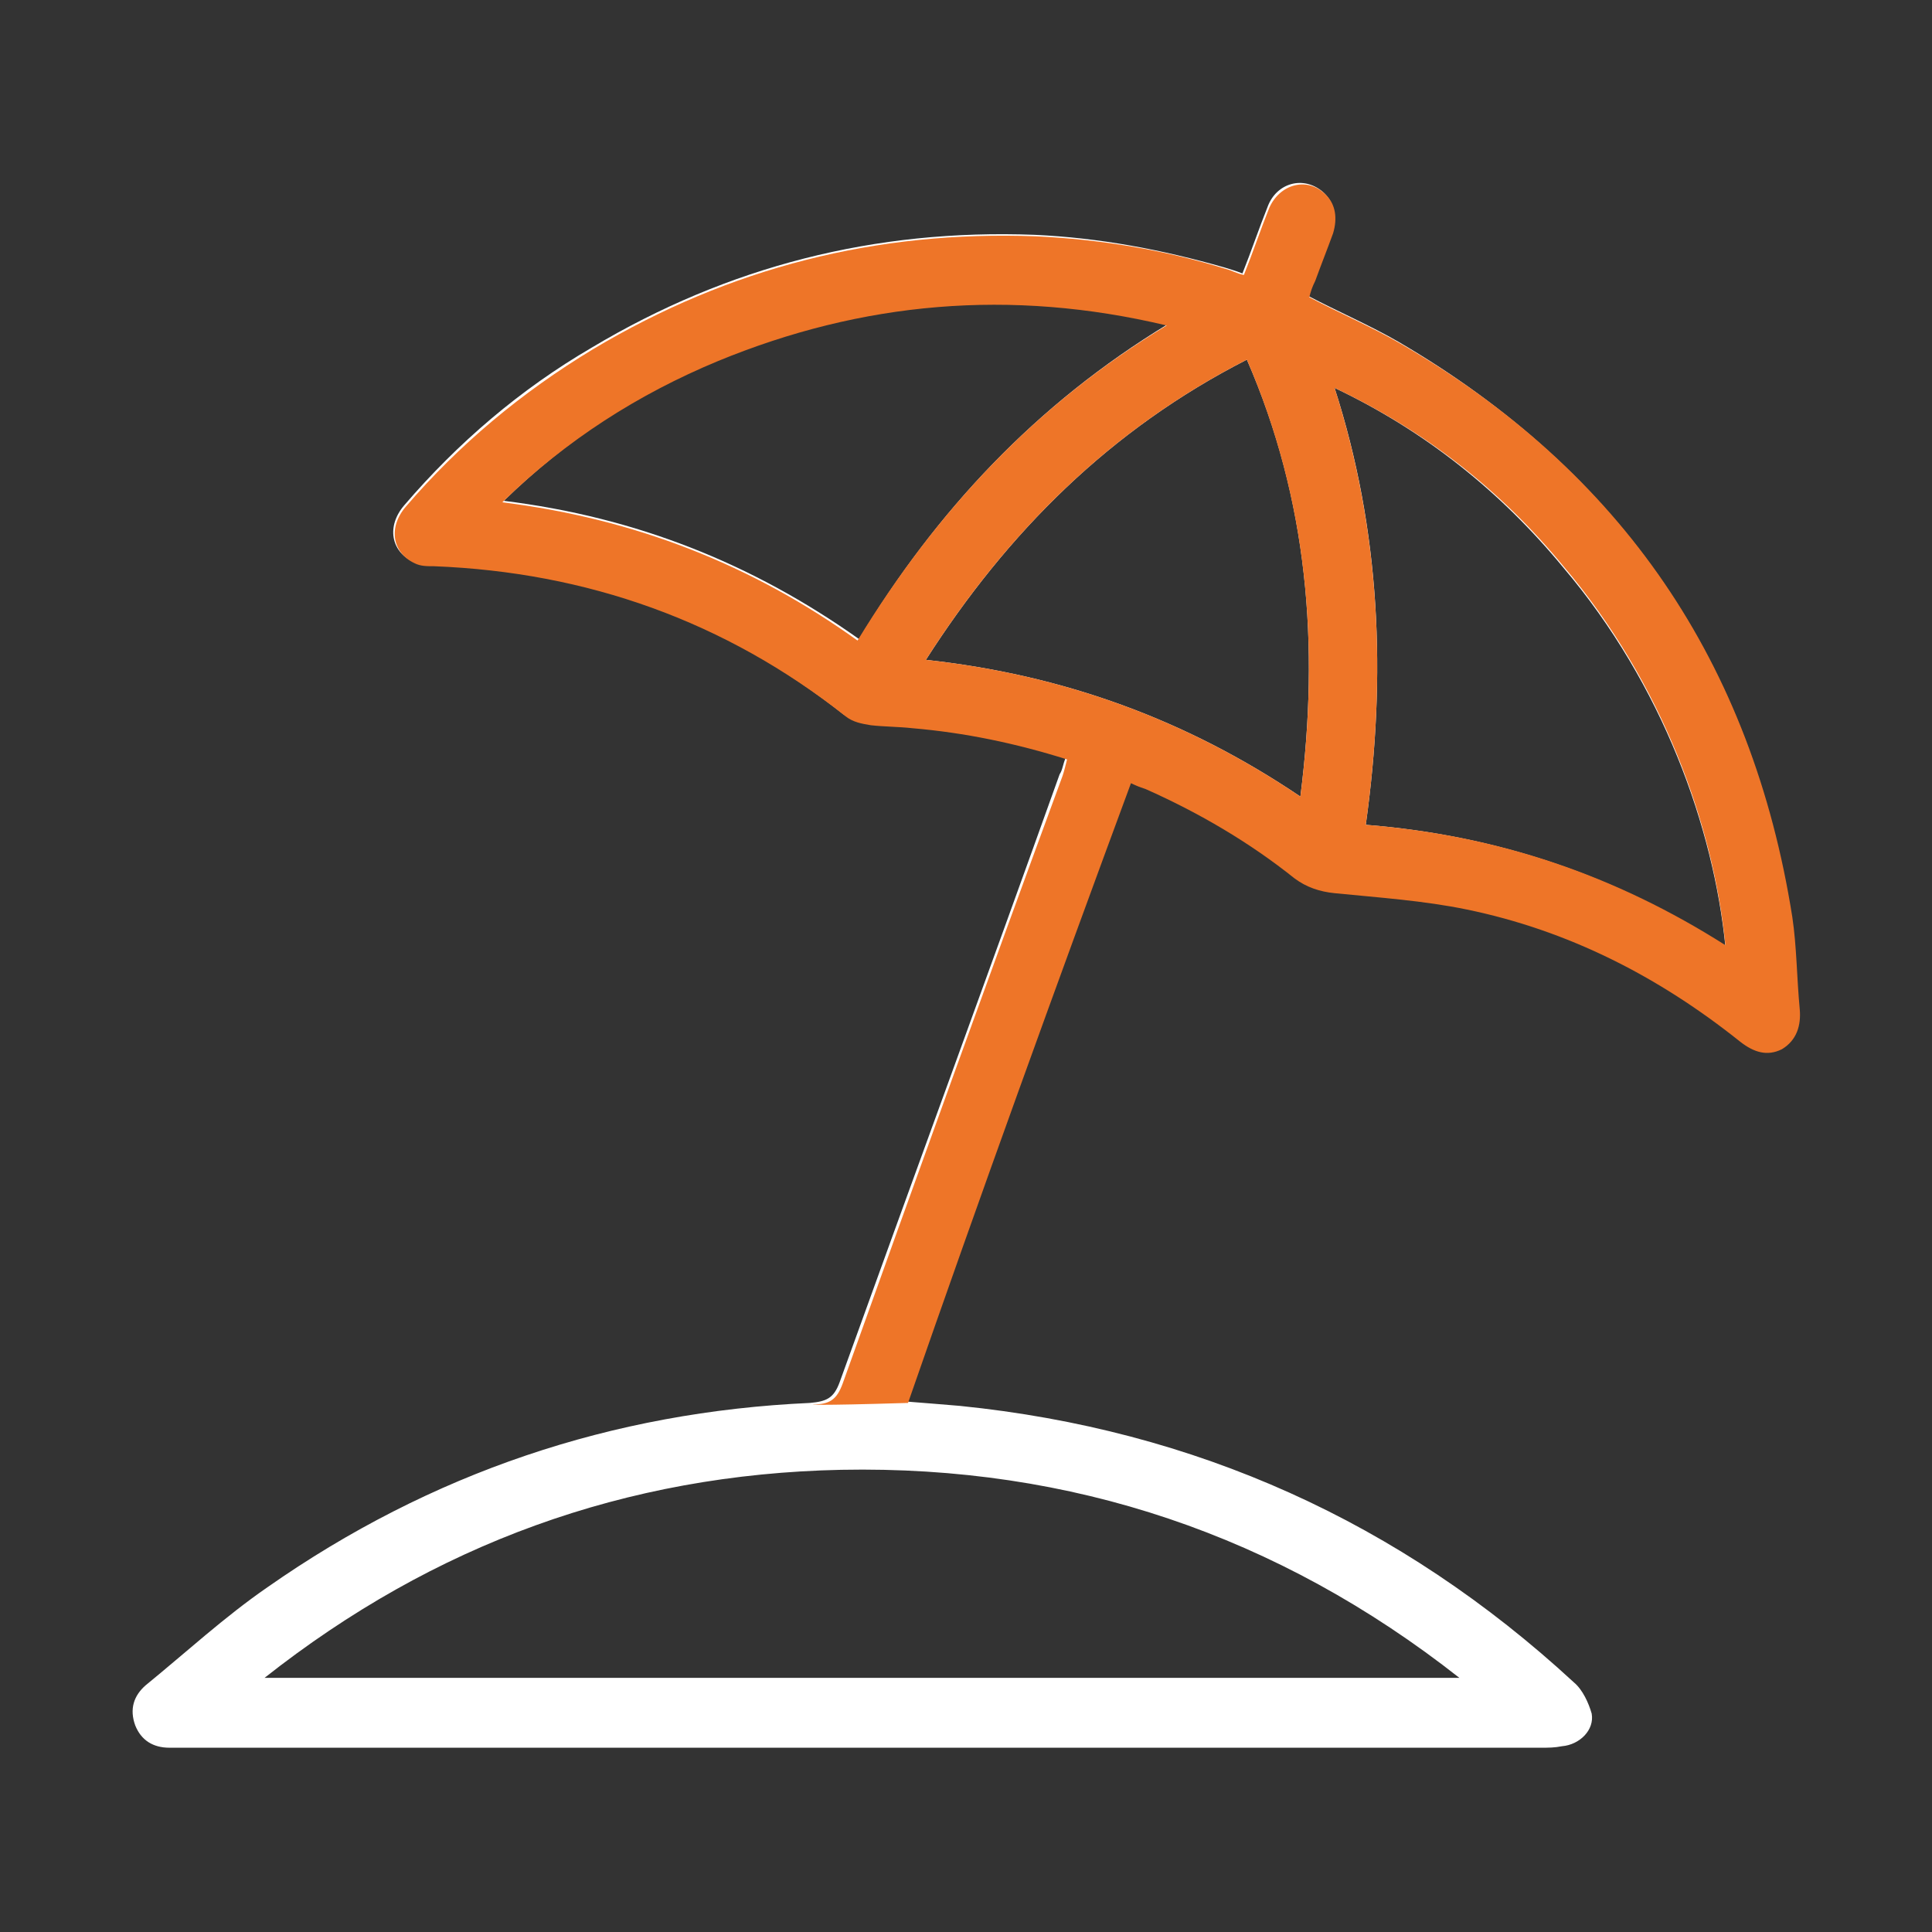 <?xml version="1.0" encoding="utf-8"?>
<!-- Generator: Adobe Illustrator 26.1.0, SVG Export Plug-In . SVG Version: 6.00 Build 0)  -->
<svg version="1.1" id="Layer_1" xmlns="http://www.w3.org/2000/svg" xmlns:xlink="http://www.w3.org/1999/xlink" x="0px" y="0px"
	 viewBox="0 0 130 130" style="enable-background:new 0 0 130 130;" xml:space="preserve">
<rect x="0" y="0" width="130" height="130" fill="#333333" stroke="none"/>
<style type="text/css">
	.st0{fill:#FFFFFF;}
	.st1{fill:#EE7528;}
</style>
<g>
	<g>
		<path class="st0" d="M71.7,51c-3.5-1.1-6.9-1.8-10.4-2.1c-0.9-0.1-1.9,0-2.8-0.2c-0.6-0.1-1.2-0.3-1.7-0.6
			c-8.1-6.4-17.4-9.8-27.7-10.1c-0.4,0-0.9-0.1-1.3-0.2c-1.5-0.7-1.8-2.4-0.6-3.8c3.6-4.2,7.8-7.8,12.6-10.6
			c9.2-5.5,19.1-8,29.8-7.6c4.4,0.2,8.6,1,12.8,2.2c0.3,0.1,0.7,0.2,1.2,0.4c0.6-1.5,1.1-3,1.7-4.5c0.6-1.6,2.4-2.1,3.7-1
			c0.8,0.7,1,1.7,0.6,2.7c-0.4,1.1-0.8,2.1-1.2,3.2c-0.1,0.4-0.2,0.7-0.4,1.1c2.1,1.1,4.2,2,6.1,3.1c14.9,8.7,23.8,21.6,26.4,38.6
			c0.3,2.1,0.4,4.1,0.5,6.2c0.1,1.1-0.2,2.1-1.2,2.6c-1,0.5-2,0.2-2.8-0.5c-5.4-4.4-11.6-7.4-18.4-8.9c-2.9-0.6-5.9-0.9-8.9-1.1
			c-1-0.1-1.9-0.3-2.7-1c-3.1-2.4-6.4-4.4-10-6c-0.3-0.1-0.6-0.2-1-0.4C71,66.5,66,80.3,60.9,94.3c1.3,0.1,2.5,0.2,3.7,0.3
			c15.8,1.6,29.6,7.8,41.3,18.6c0.6,0.5,1,1.4,1.2,2.1c0.2,1.1-0.8,2.1-2,2.2c-0.5,0.1-0.9,0.1-1.4,0.1c-30.5,0-60.9,0-91.4,0
			c-0.3,0-0.6,0-0.9,0c-1.1,0-1.9-0.5-2.3-1.5c-0.4-1.1-0.1-2,0.7-2.7c2.7-2.2,5.3-4.6,8.2-6.6c11-7.7,23.2-11.8,36.5-12.4
			c1.1-0.1,1.6-0.3,2-1.4c4.9-13.6,9.9-27.2,14.8-40.9C71.5,51.8,71.5,51.5,71.7,51z M98.2,112.9c-12.2-9.6-26.1-14.3-41.6-14
			c-14.5,0.3-27.4,5-38.8,14C44.6,112.9,71.4,112.9,98.2,112.9z M78.6,21.8c-10.5-2.5-20.5-1.6-30.2,2.4c-5.4,2.2-10.2,5.3-14.5,9.5
			c8.9,1.1,16.7,4.2,23.9,9.3C63,34.4,69.7,27.2,78.6,21.8z M89.8,26.1c3.1,9.6,3.5,19.4,2.1,29.4c8.8,0.7,16.8,3.4,24.2,8.2
			c-0.8-8-4.2-17.6-10.9-25.5C101,33.1,95.9,29,89.8,26.1z M87.5,53.6c1.3-10.2,0.5-20-3.6-29.4c-9.2,4.7-16.1,11.6-21.6,20.2
			C71.5,45.4,79.8,48.4,87.5,53.6z"/>
	</g>
	<g>
		<path class="st1" d="M121.1,67.9c-0.2-2.1-0.2-4.2-0.5-6.2c-2.7-17.1-11.5-30-26.4-38.6c-1.9-1.1-4-2-6.1-3.1
			c0.1-0.4,0.2-0.7,0.4-1.1c0.4-1.1,0.8-2.1,1.2-3.2c0.3-1,0.2-2-0.6-2.7c-1.2-1.1-3-0.6-3.7,1c-0.6,1.5-1.1,3-1.7,4.5
			c-0.5-0.1-0.8-0.3-1.2-0.4c-4.2-1.3-8.5-2-12.8-2.2c-10.7-0.4-20.6,2.1-29.8,7.6c-4.8,2.9-9,6.4-12.6,10.6
			c-1.2,1.4-0.9,3.1,0.6,3.8c0.4,0.2,0.8,0.2,1.3,0.2c10.3,0.4,19.6,3.7,27.7,10.1c0.5,0.4,1.1,0.5,1.7,0.6c0.9,0.1,1.9,0.1,2.8,0.2
			c3.5,0.3,6.9,1,10.4,2.1c-0.1,0.4-0.2,0.8-0.3,1.1c-5,13.6-9.9,27.2-14.8,40.9c-0.4,1.1-0.9,1.4-2,1.4c0,0-0.2,0.1,6.4-0.1
			C66,80.3,71,66.5,76.1,52.7c0.4,0.2,0.7,0.3,1,0.4c3.6,1.6,7,3.6,10,6c0.8,0.6,1.7,0.9,2.7,1c3,0.3,6,0.5,8.9,1.1
			c6.8,1.4,12.9,4.5,18.4,8.9c0.9,0.7,1.8,1,2.8,0.5C120.9,70,121.2,69,121.1,67.9z M57.7,43.1c-7.1-5.1-15-8.2-23.9-9.3
			c4.3-4.2,9.2-7.3,14.5-9.5c9.7-4,19.7-4.9,30.2-2.4C69.7,27.2,63,34.4,57.7,43.1z M87.5,53.6c-7.7-5.2-16-8.2-25.2-9.2
			c5.5-8.6,12.4-15.5,21.6-20.2C88,33.7,88.8,43.4,87.5,53.6z M91.9,55.5c1.4-10,1-19.7-2.1-29.4c6.1,2.9,11.2,6.9,15.4,12
			c6.7,7.9,10.1,17.5,10.9,25.5C108.7,58.9,100.8,56.2,91.9,55.5z"/>
	</g>
</g>
</svg>
